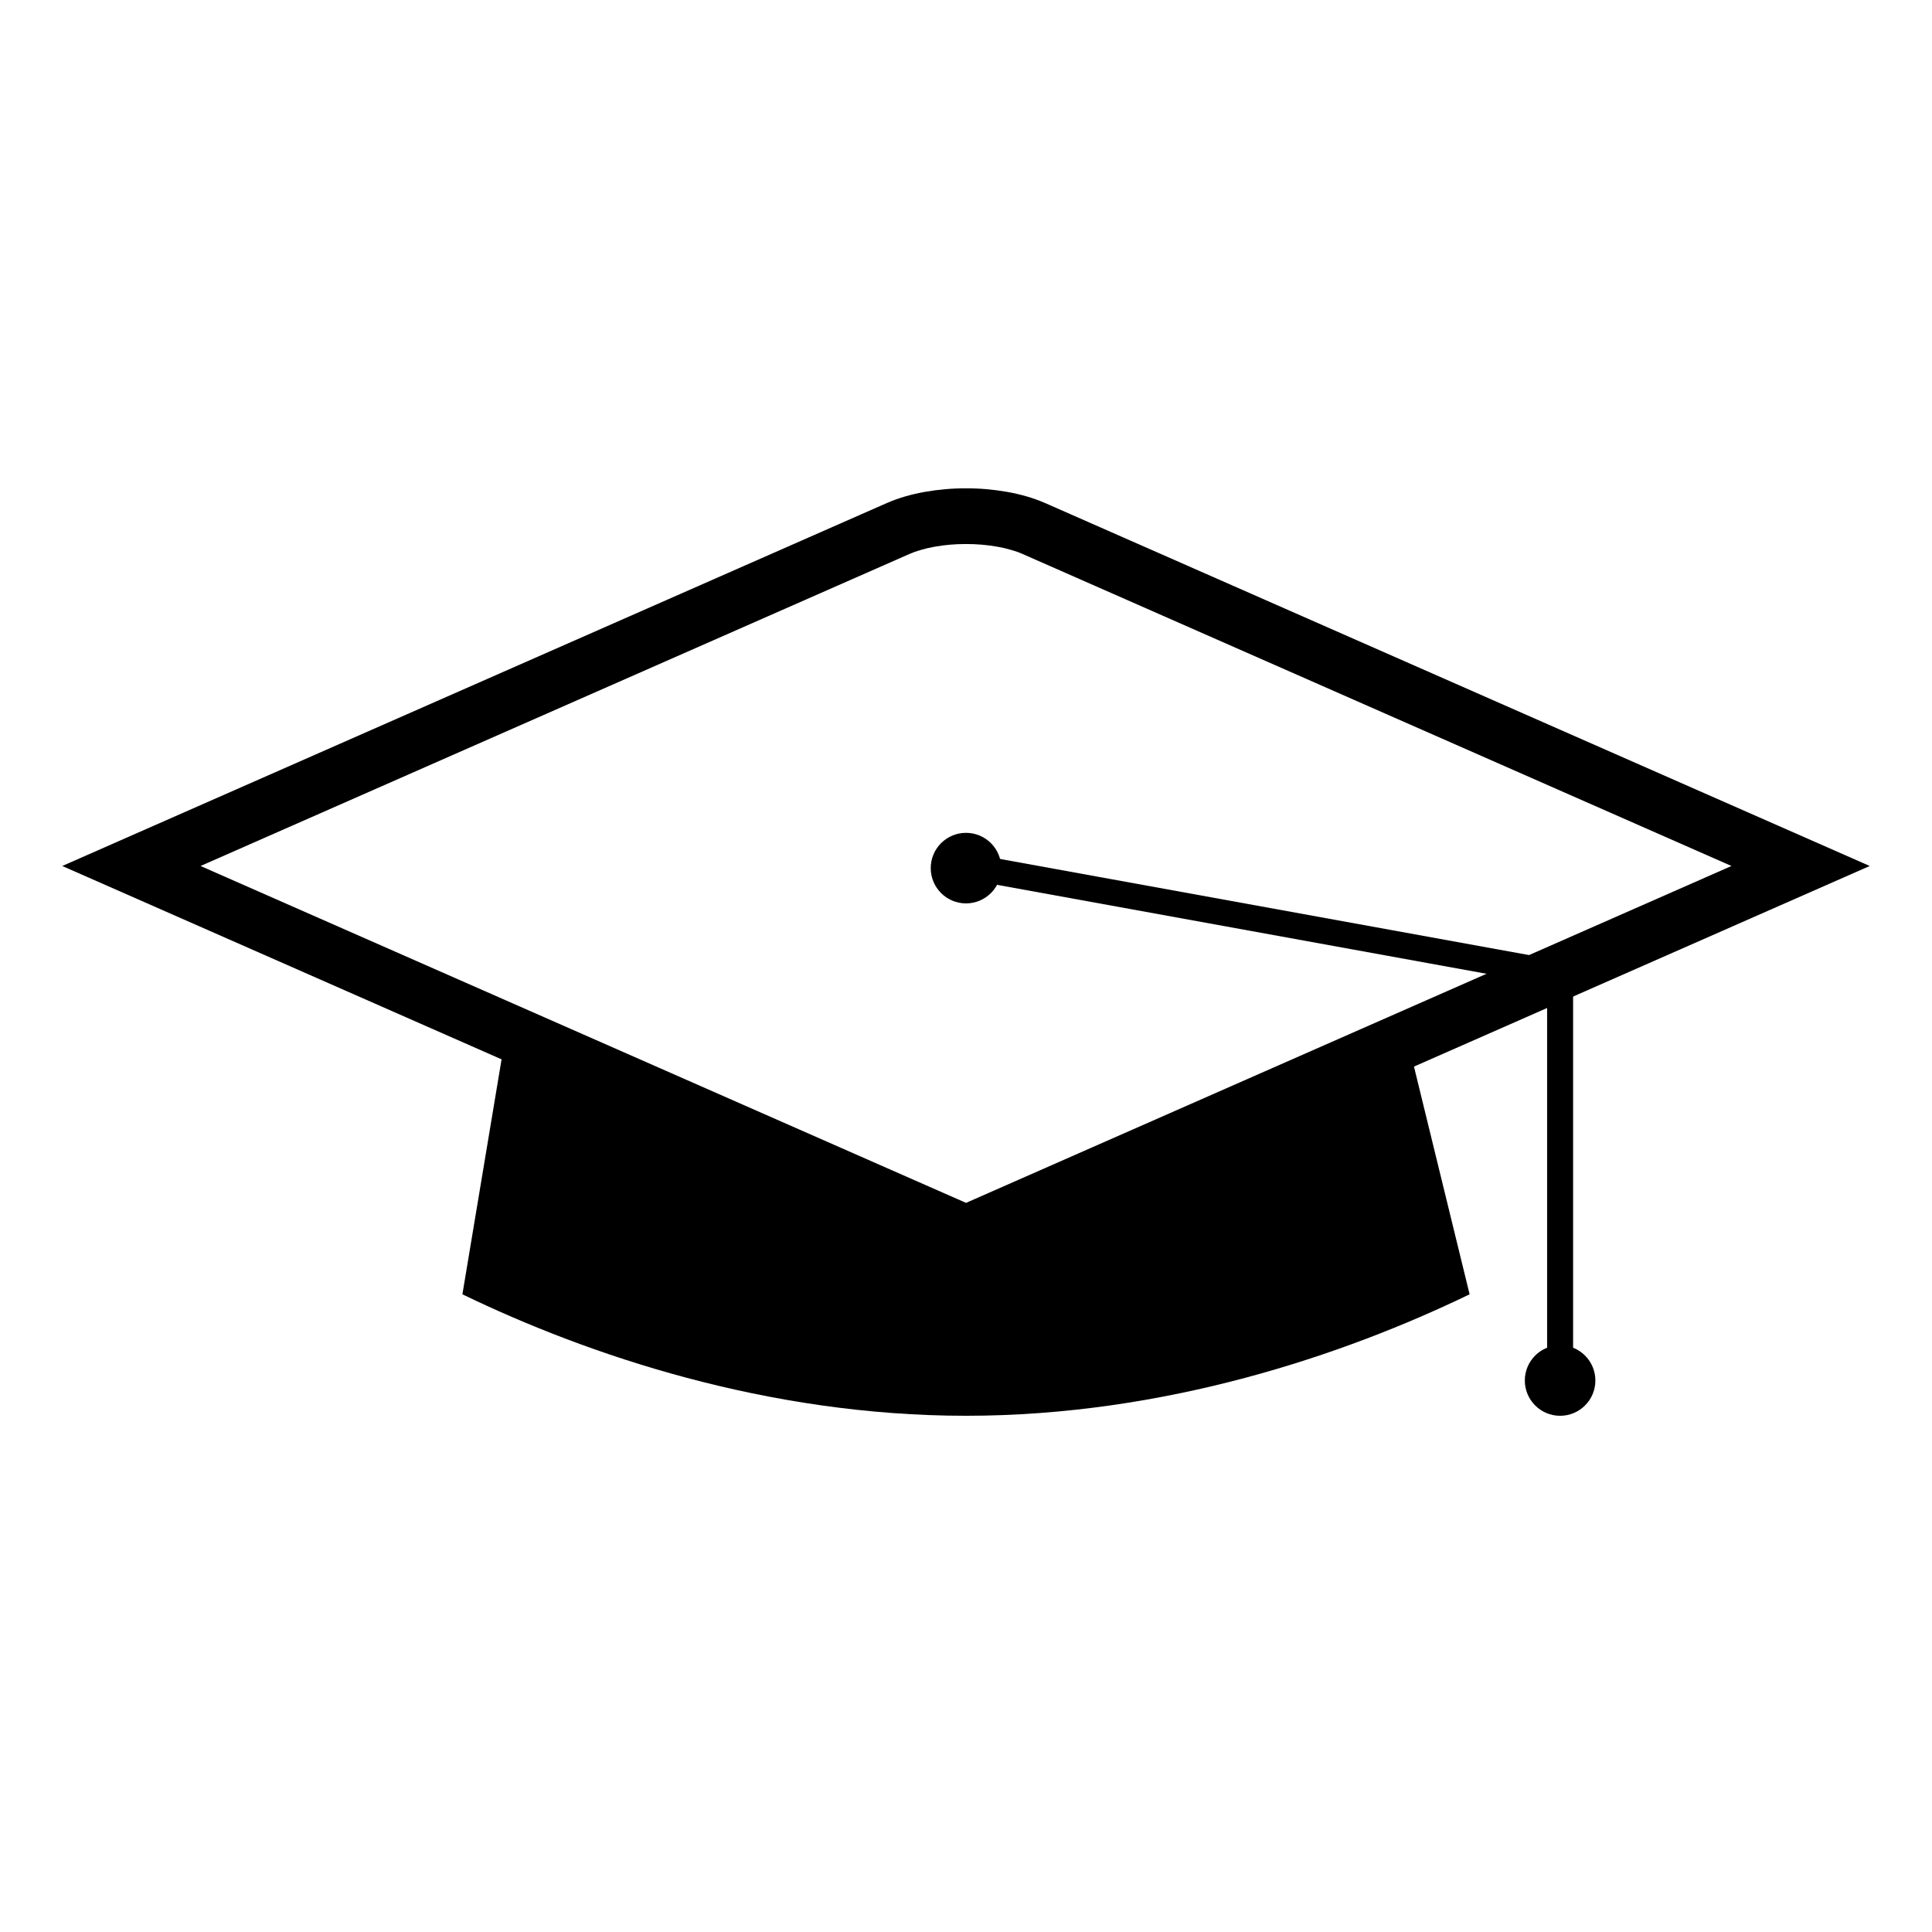 <?xml version="1.0" encoding="UTF-8"?>
<!-- Uploaded to: ICON Repo, www.svgrepo.com, Generator: ICON Repo Mixer Tools -->
<svg fill="#000000" width="800px" height="800px" version="1.1" viewBox="144 144 512 512" xmlns="http://www.w3.org/2000/svg">
 <g>
  <path d="m277.55 420.96 122.45 49.879 70.848-29.379 46.477-20.5 16.137 66.043c-33.238 16.074-80.746 32.191-133.46 32.191-52.719 0-100.23-16.117-133.46-32.191z"/>
  <path d="m420.99 277.32 218.51 96.176-239.5 105.41-239.5-105.41 218.5-96.176c0.012 0 0.023-0.012 0.031-0.012 1.594-0.699 3.227-1.277 4.902-1.762 1.711-0.492 3.441-0.895 5.195-1.199 3.582-0.629 7.223-0.945 10.863-0.934 3.641-0.012 7.281 0.305 10.863 0.934 1.75 0.305 3.481 0.707 5.195 1.199 1.672 0.484 3.305 1.062 4.898 1.762 0.012 0 0.02 0.012 0.031 0.012zm-5.934 13.52 187.8 82.656-202.85 89.277-202.86-89.277 187.8-82.656c1.004-0.445 2.027-0.809 3.082-1.102 1.199-0.355 2.43-0.641 3.66-0.855 2.746-0.484 5.531-0.719 8.316-0.711 2.785-0.008 5.566 0.227 8.312 0.711 1.23 0.215 2.461 0.5 3.66 0.855 1.055 0.293 2.078 0.656 3.082 1.102z" fill-rule="evenodd"/>
  <path d="m409.35 374.06c0 5.164-4.188 9.348-9.348 9.348-5.164 0-9.348-4.184-9.348-9.348 0-5.164 4.184-9.348 9.348-9.348 5.16 0 9.348 4.184 9.348 9.348"/>
  <path d="m566.79 509.85c0 5.164-4.184 9.348-9.348 9.348-5.16 0-9.348-4.184-9.348-9.348 0-5.164 4.188-9.348 9.348-9.348 5.164 0 9.348 4.184 9.348 9.348"/>
  <path d="m399.38 376.88-3.387-0.609 1.23-6.777 3.394 0.609 160.27 29.125v109.64h-6.887v-103.89z"/>
 </g>
</svg>